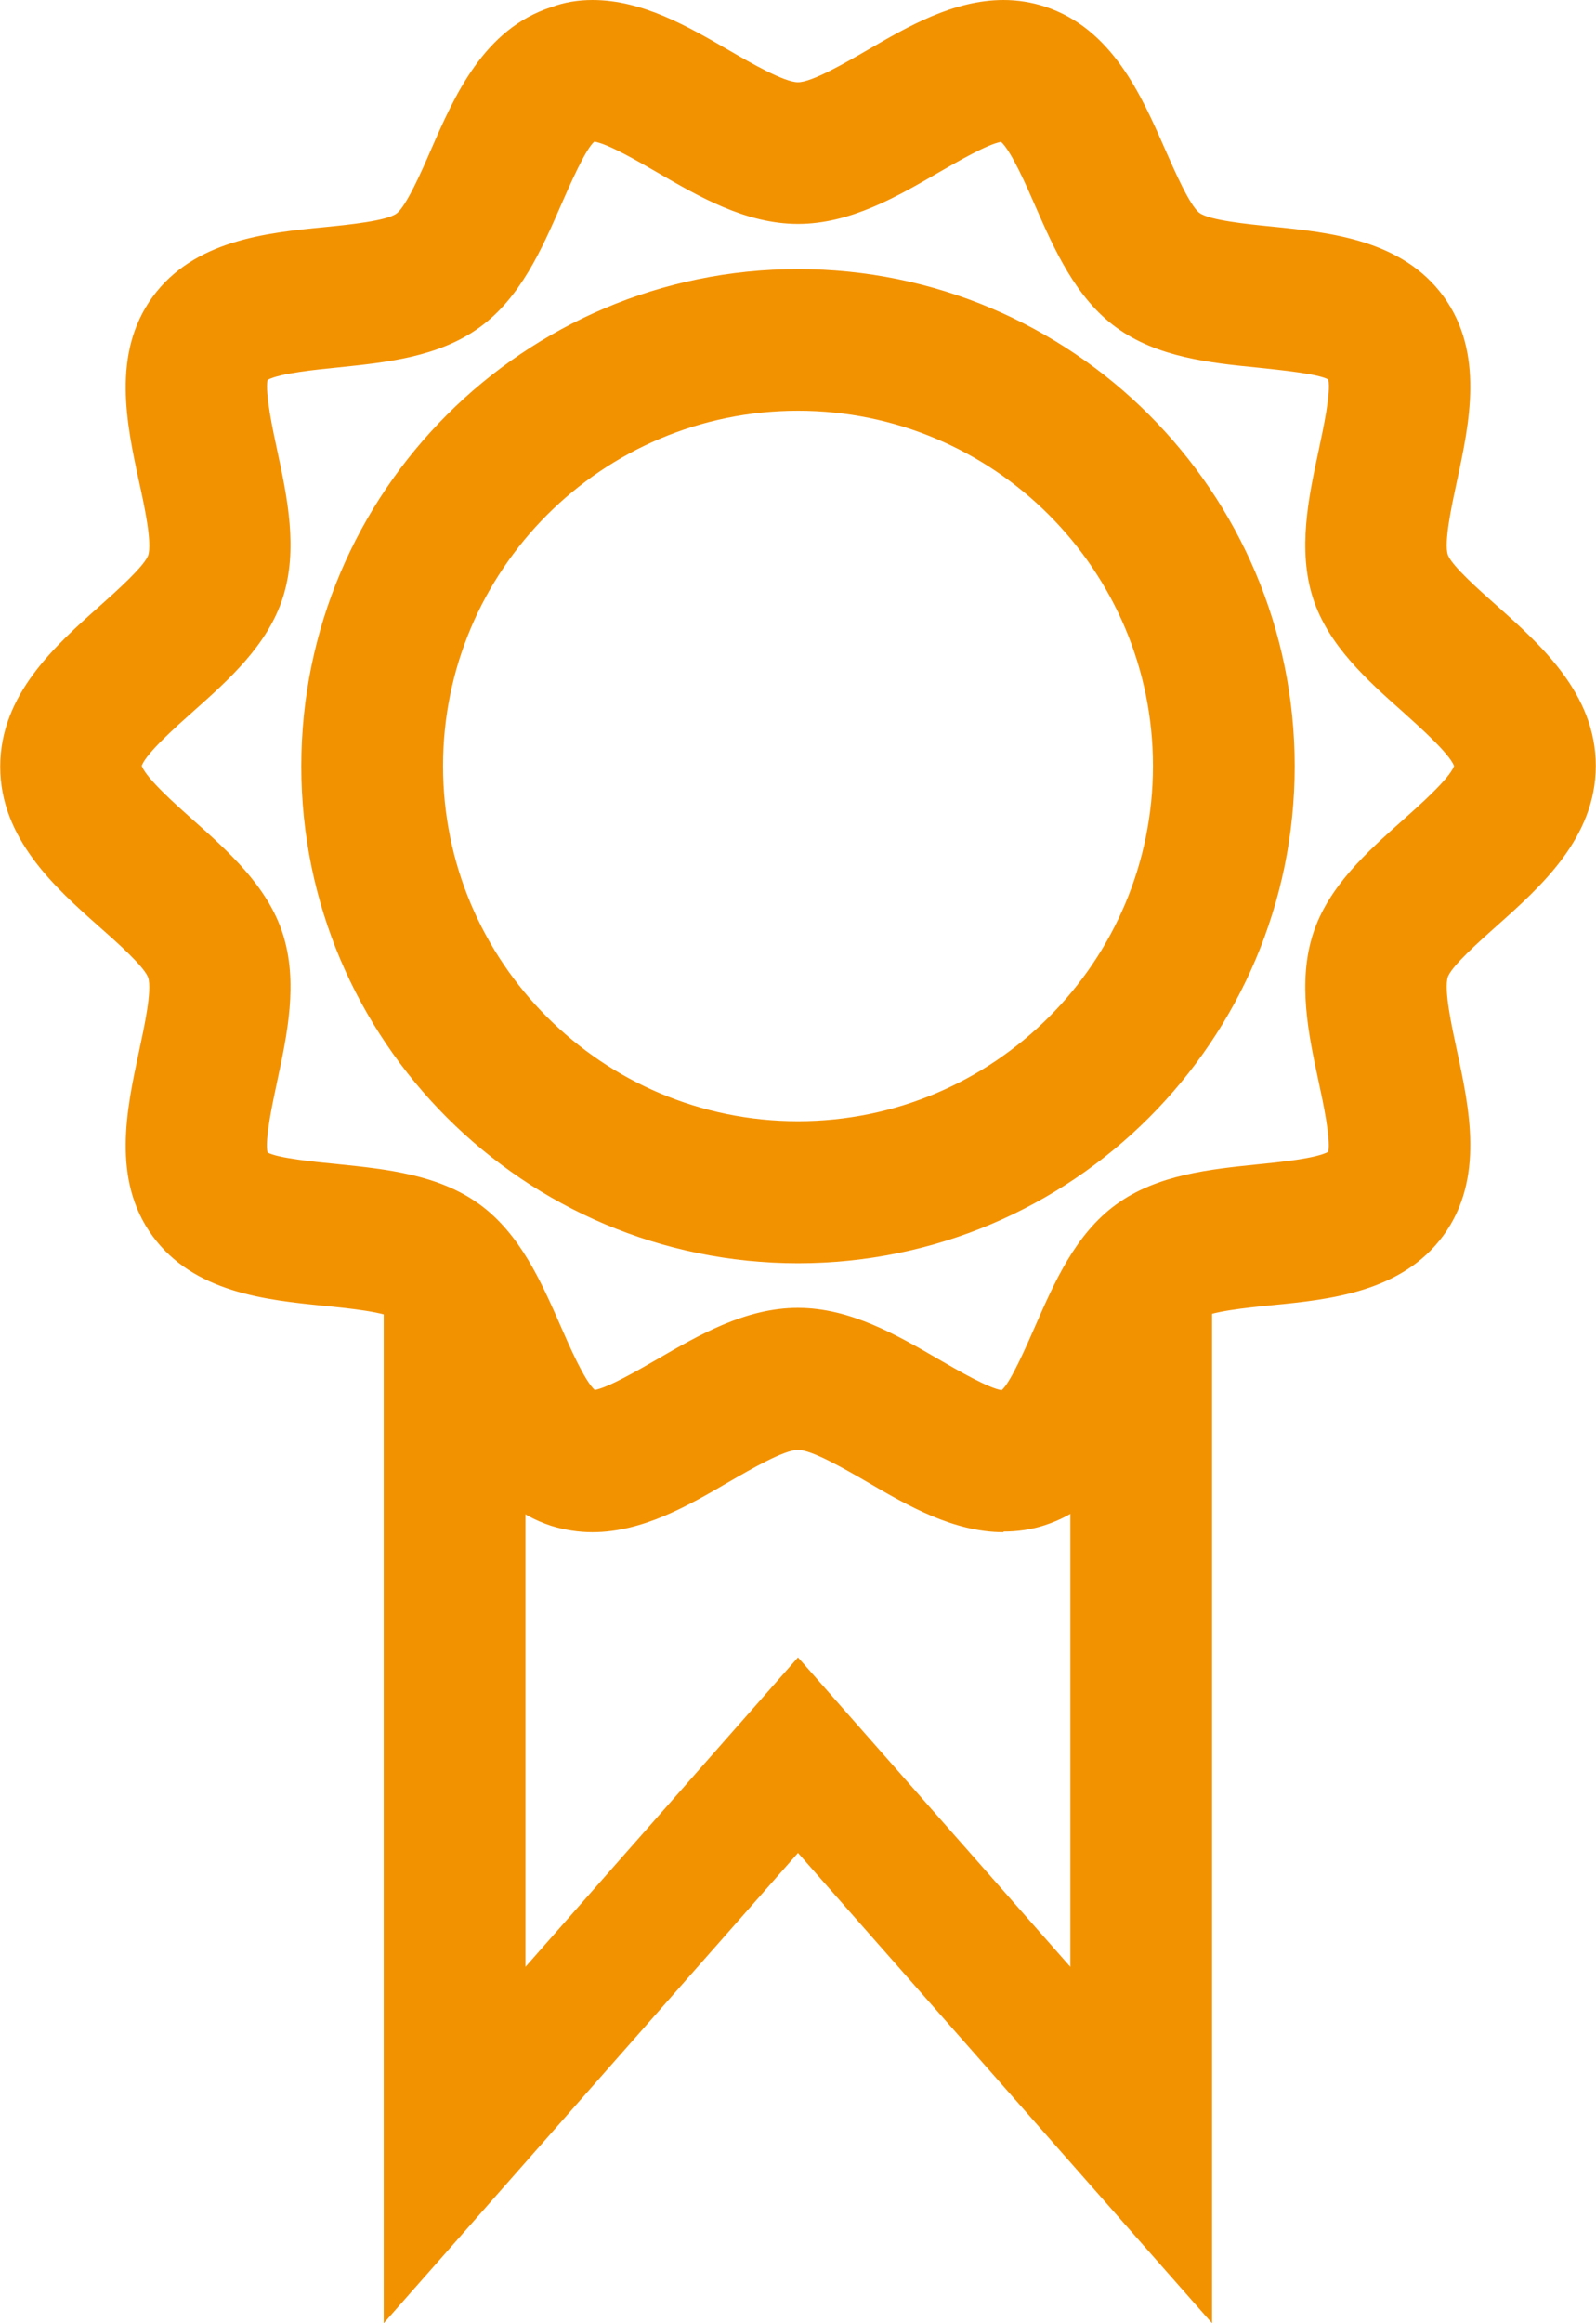 <svg xmlns="http://www.w3.org/2000/svg" xmlns:xlink="http://www.w3.org/1999/xlink" id="Layer_1" data-name="Layer 1" viewBox="0 0 78.82 114.65"><defs><style>      .cls-1 {        fill: none;      }      .cls-2 {        fill: #f39200;      }      .cls-3 {        clip-path: url(#clippath);      }    </style><clipPath id="clippath"><rect class="cls-1" x="0" width="78.82" height="114.65"></rect></clipPath></defs><polygon class="cls-2" points="52.86 64.16 52.86 97.06 39.41 81.79 25.95 97.06 25.95 64.16 18.95 64.16 18.95 114.65 39.41 91.44 59.86 114.65 59.86 64.16 52.86 64.16"></polygon><g class="cls-3"><path class="cls-2" d="M39.41,20.27c-9.67,0-17.53,7.86-17.53,17.53s7.86,17.53,17.53,17.53,17.53-7.86,17.53-17.53-7.86-17.53-17.53-17.53M39.41,62.34c-13.53,0-24.53-11-24.53-24.53s11-24.53,24.53-24.53,24.53,11,24.53,24.53-11,24.53-24.53,24.53"></path><path class="cls-2" d="M39.41,64.54c2.58,0,4.9,1.35,6.95,2.54.93.54,2.47,1.43,3.11,1.52.44-.38,1.2-2.12,1.66-3.17.93-2.12,1.98-4.53,3.99-5.99,2.03-1.48,4.66-1.74,6.98-1.98,1.1-.11,2.9-.29,3.5-.62.12-.66-.25-2.41-.48-3.47-.49-2.29-1.05-4.89-.27-7.3.76-2.34,2.7-4.06,4.42-5.59.82-.73,2.32-2.06,2.54-2.68-.23-.62-1.73-1.95-2.54-2.68-1.71-1.52-3.66-3.25-4.42-5.58-.78-2.41-.22-5.01.27-7.3.23-1.09.62-2.87.48-3.51-.47-.28-2.35-.47-3.49-.59-2.32-.23-4.95-.5-6.98-1.98-2.01-1.46-3.07-3.87-4-5.99-.45-1.03-1.18-2.7-1.69-3.17-.66.11-2.16.98-3.08,1.51-2.05,1.19-4.37,2.54-6.95,2.54s-4.9-1.35-6.95-2.54c-.93-.54-2.46-1.43-3.11-1.52-.44.38-1.2,2.12-1.66,3.17-.93,2.12-1.98,4.53-4,5.99-2.03,1.48-4.66,1.74-6.98,1.98-1.1.11-2.9.29-3.5.62-.12.66.25,2.41.48,3.47.49,2.29,1.05,4.89.27,7.3-.76,2.34-2.7,4.06-4.42,5.59-.82.73-2.32,2.06-2.54,2.68.22.62,1.72,1.95,2.54,2.68,1.71,1.52,3.66,3.25,4.42,5.59.78,2.41.22,5.01-.27,7.3-.23,1.09-.62,2.87-.48,3.51.47.28,2.35.47,3.49.58,2.32.24,4.95.5,6.98,1.98,2.01,1.46,3.07,3.87,4,5.99.45,1.03,1.18,2.7,1.69,3.17.66-.11,2.16-.98,3.08-1.51,2.05-1.19,4.37-2.54,6.95-2.54M49.56,75.61c-2.47,0-4.73-1.31-6.72-2.47-1.09-.63-2.74-1.59-3.43-1.59s-2.34.96-3.43,1.59c-1.99,1.16-4.25,2.47-6.72,2.47-.7,0-1.38-.11-2.03-.31-3.33-1.08-4.78-4.39-5.95-7.05-.46-1.04-1.22-2.79-1.7-3.14-.5-.36-2.35-.55-3.57-.67-2.87-.29-6.44-.65-8.48-3.45-2.03-2.78-1.27-6.27-.67-9.08.26-1.21.66-3.05.46-3.66-.18-.54-1.58-1.78-2.41-2.51-2.19-1.94-4.9-4.36-4.9-7.91s2.72-5.97,4.9-7.91c.83-.74,2.22-1.98,2.41-2.52.2-.62-.19-2.45-.46-3.66-.6-2.8-1.36-6.29.67-9.08,2.04-2.8,5.61-3.17,8.48-3.45,1.22-.12,3.07-.31,3.57-.67.48-.35,1.25-2.1,1.7-3.14,1.16-2.66,2.61-5.97,5.95-7.05C27.87.11,28.56,0,29.26,0,31.73,0,33.98,1.31,35.98,2.47c1.09.63,2.74,1.59,3.43,1.59s2.34-.96,3.43-1.59C44.83,1.31,47.09,0,49.56,0c.7,0,1.38.11,2.03.32,3.33,1.08,4.78,4.39,5.95,7.05.46,1.04,1.22,2.79,1.7,3.14.5.36,2.35.55,3.57.67,2.87.29,6.44.65,8.48,3.45,2.03,2.79,1.27,6.28.67,9.08-.26,1.21-.66,3.05-.46,3.66.18.54,1.58,1.77,2.41,2.51,2.18,1.94,4.9,4.36,4.9,7.91s-2.72,5.97-4.9,7.91c-.83.74-2.23,1.98-2.41,2.52-.2.62.2,2.45.46,3.66.6,2.8,1.36,6.29-.67,9.08-2.04,2.8-5.61,3.17-8.48,3.45-1.22.12-3.07.31-3.57.67-.48.35-1.25,2.1-1.7,3.14-1.16,2.66-2.61,5.97-5.95,7.05-.64.21-1.33.31-2.03.31"></path></g></svg>